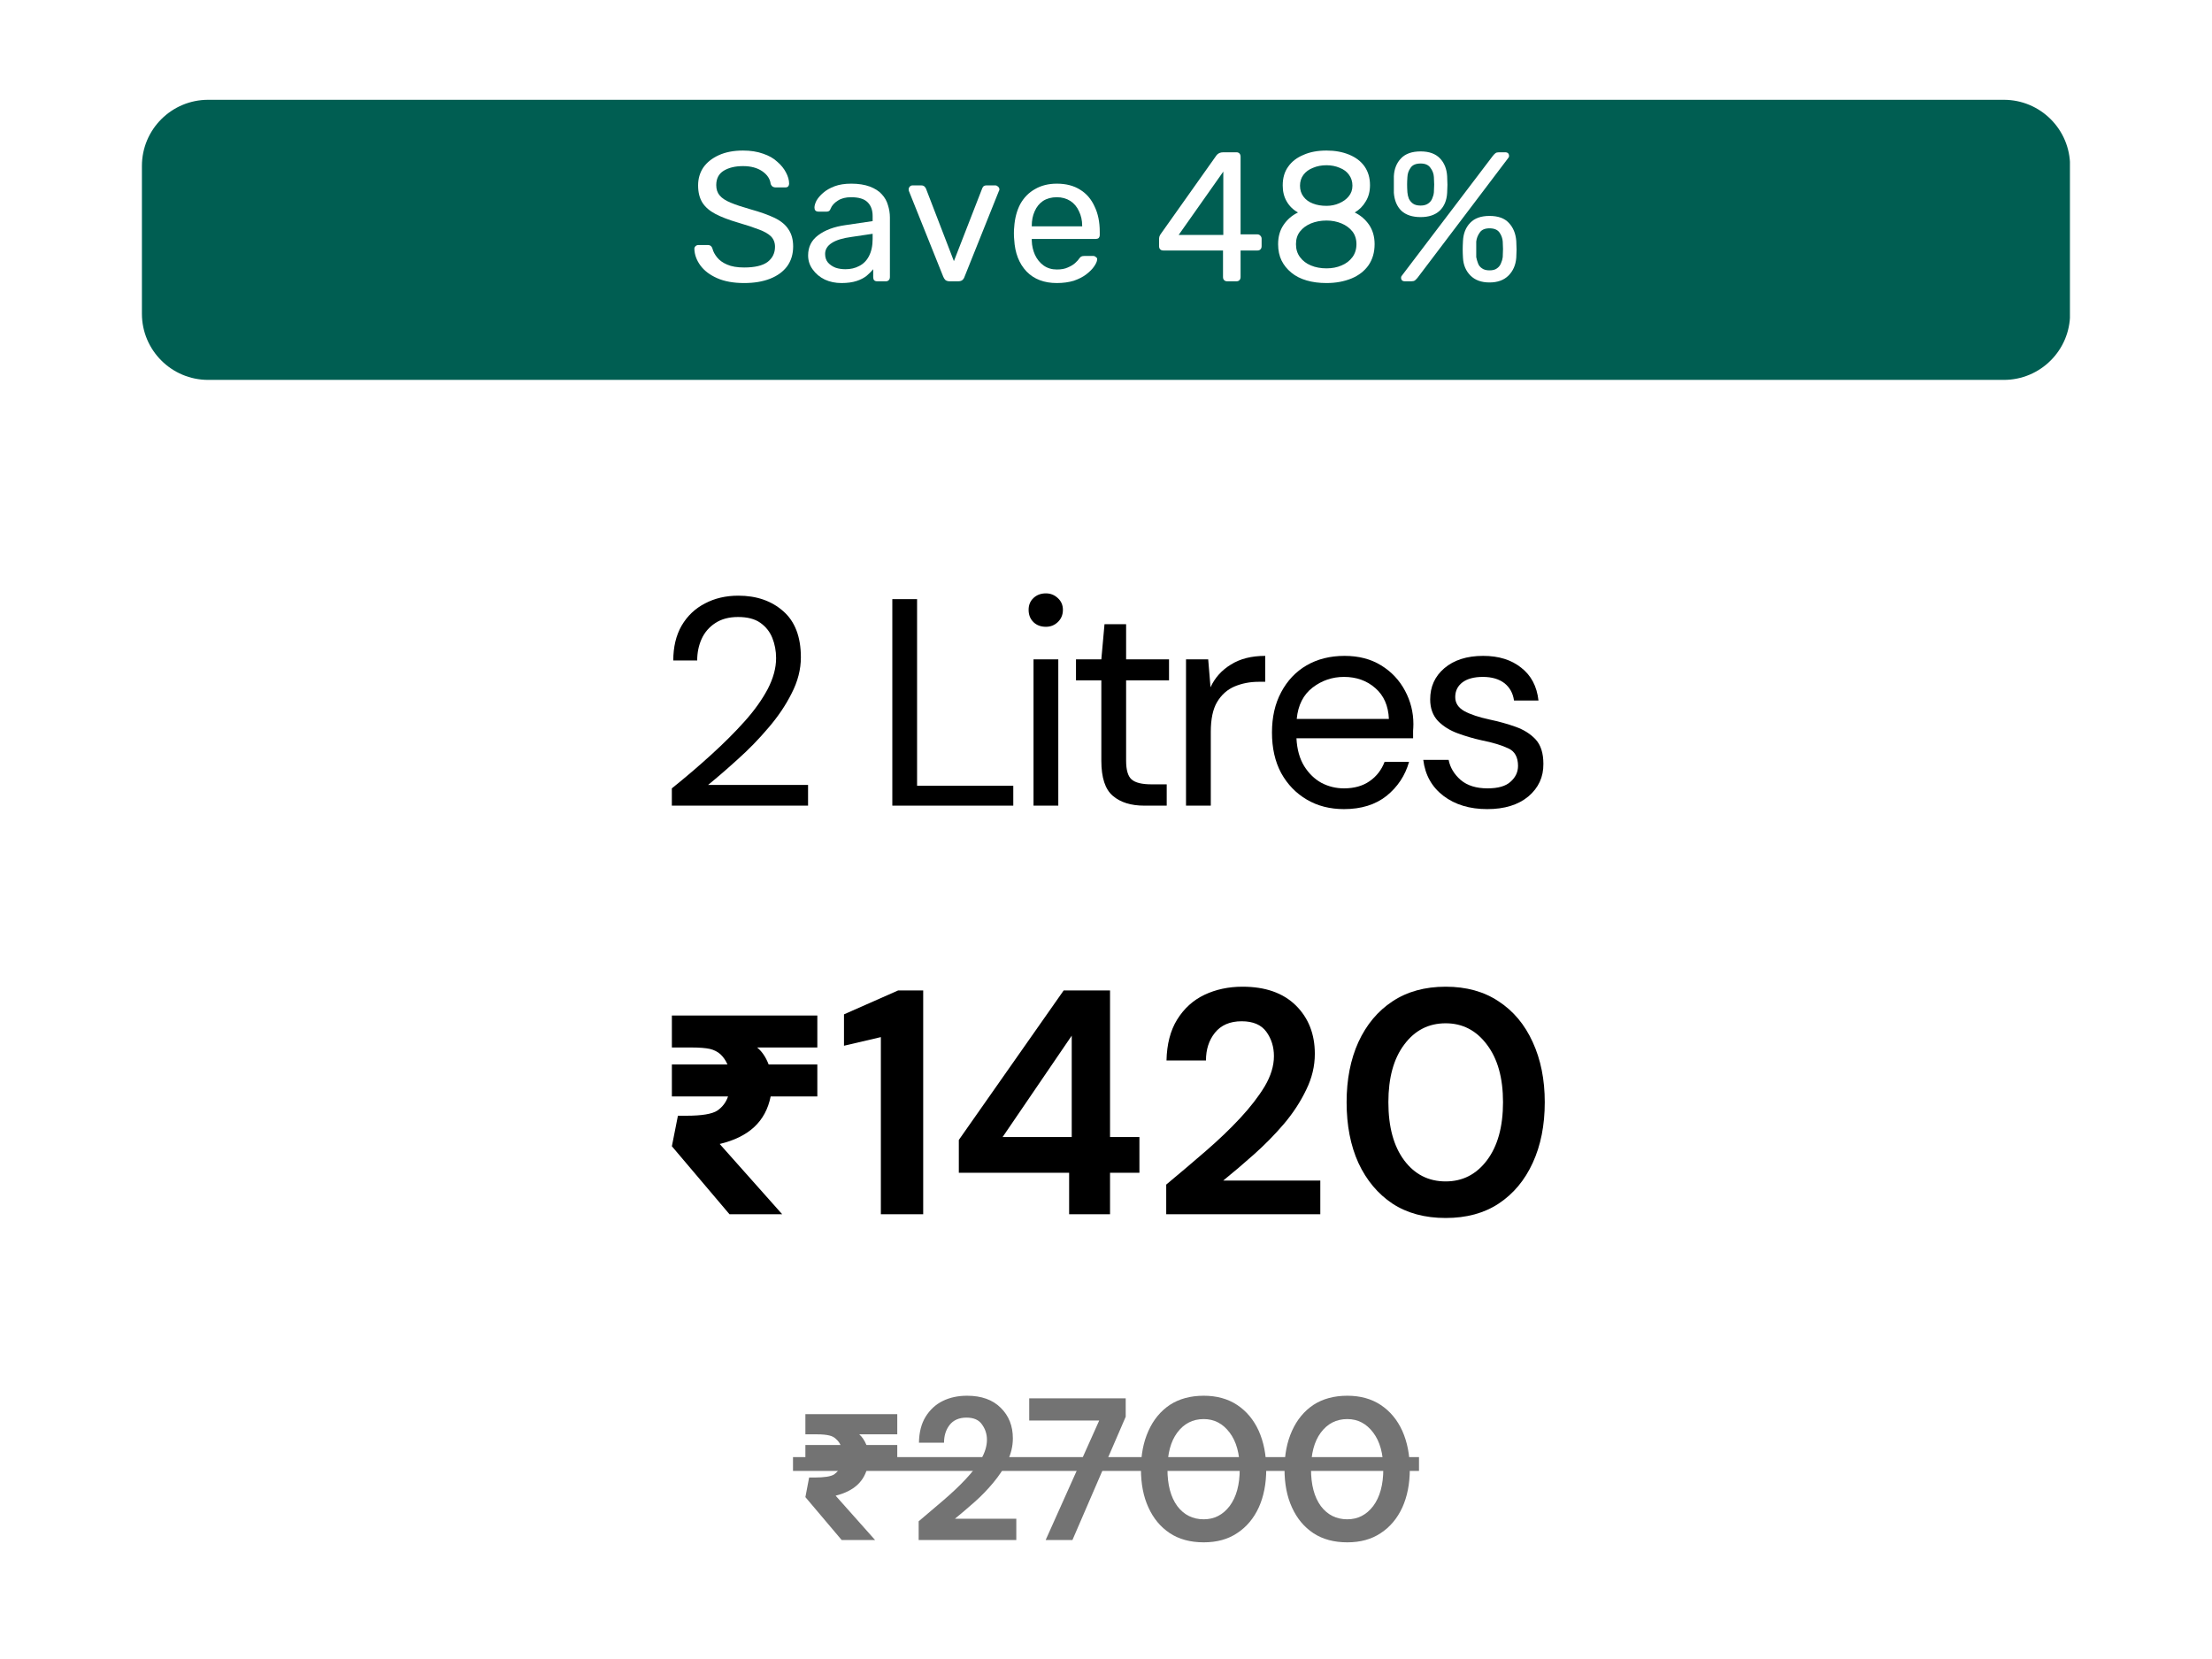 <svg xmlns="http://www.w3.org/2000/svg" xmlns:xlink="http://www.w3.org/1999/xlink" width="160" zoomAndPan="magnify" viewBox="0 0 120 90" height="120" preserveAspectRatio="xMidYMid meet" version="1.0"><defs><g/><clipPath id="4432db9b1a"><path d="M 7.699 5.414 L 112.352 5.414 L 112.352 20.609 L 7.699 20.609 Z M 7.699 5.414 " clip-rule="nonzero"/></clipPath><clipPath id="a752e5f940"><path d="M 11.293 5.414 L 108.707 5.414 C 110.691 5.414 112.301 7.02 112.301 9.004 L 112.301 17.02 C 112.301 19 110.691 20.609 108.707 20.609 L 11.293 20.609 C 9.309 20.609 7.699 19 7.699 17.02 L 7.699 9.004 C 7.699 7.02 9.309 5.414 11.293 5.414 Z M 11.293 5.414 " clip-rule="nonzero"/></clipPath></defs><rect x="-12" width="144" fill="#ffffff" y="-9" height="108" fill-opacity="1"/><rect x="-12" width="144" fill="#ffffff" y="-9" height="108" fill-opacity="1"/><g clip-path="url(#4432db9b1a)"><g clip-path="url(#a752e5f940)"><path fill="#005e52" d="M 7.699 5.414 L 112.293 5.414 L 112.293 20.609 L 7.699 20.609 Z M 7.699 5.414 " fill-opacity="1" fill-rule="nonzero"/></g></g><g fill="#000000" fill-opacity="1"><g transform="translate(35.431, 43.706)"><g><path d="M 1.016 0 L 1.016 -0.938 C 1.766 -1.539 2.477 -2.148 3.156 -2.766 C 3.832 -3.379 4.438 -3.984 4.969 -4.578 C 5.5 -5.172 5.914 -5.754 6.219 -6.328 C 6.52 -6.91 6.672 -7.469 6.672 -8 C 6.672 -8.395 6.602 -8.758 6.469 -9.094 C 6.332 -9.438 6.113 -9.711 5.812 -9.922 C 5.52 -10.129 5.117 -10.234 4.609 -10.234 C 4.117 -10.234 3.707 -10.125 3.375 -9.906 C 3.039 -9.688 2.789 -9.395 2.625 -9.031 C 2.469 -8.676 2.391 -8.289 2.391 -7.875 L 1.094 -7.875 C 1.094 -8.602 1.242 -9.234 1.547 -9.766 C 1.859 -10.297 2.281 -10.695 2.812 -10.969 C 3.344 -11.25 3.945 -11.391 4.625 -11.391 C 5.613 -11.391 6.426 -11.109 7.062 -10.547 C 7.695 -9.992 8.016 -9.16 8.016 -8.047 C 8.016 -7.391 7.848 -6.738 7.516 -6.094 C 7.191 -5.445 6.77 -4.82 6.25 -4.219 C 5.738 -3.613 5.191 -3.051 4.609 -2.531 C 4.035 -2.008 3.492 -1.539 2.984 -1.125 L 8.406 -1.125 L 8.406 0 Z M 1.016 0 "/></g></g></g><g fill="#000000" fill-opacity="1"><g transform="translate(43.781, 43.706)"><g/></g></g><g fill="#000000" fill-opacity="1"><g transform="translate(47.22, 43.706)"><g><path d="M 1.188 0 L 1.188 -11.203 L 2.531 -11.203 L 2.531 -1.078 L 7.75 -1.078 L 7.75 0 Z M 1.188 0 "/></g></g></g><g fill="#000000" fill-opacity="1"><g transform="translate(54.818, 43.706)"><g><path d="M 1.922 -9.703 C 1.648 -9.703 1.426 -9.785 1.25 -9.953 C 1.07 -10.129 0.984 -10.352 0.984 -10.625 C 0.984 -10.883 1.07 -11.098 1.25 -11.266 C 1.426 -11.43 1.648 -11.516 1.922 -11.516 C 2.172 -11.516 2.383 -11.43 2.562 -11.266 C 2.75 -11.098 2.844 -10.883 2.844 -10.625 C 2.844 -10.352 2.75 -10.129 2.562 -9.953 C 2.383 -9.785 2.172 -9.703 1.922 -9.703 Z M 1.25 0 L 1.25 -7.938 L 2.594 -7.938 L 2.594 0 Z M 1.25 0 "/></g></g></g><g fill="#000000" fill-opacity="1"><g transform="translate(57.841, 43.706)"><g><path d="M 4.234 0 C 3.516 0 2.945 -0.176 2.531 -0.531 C 2.113 -0.883 1.906 -1.52 1.906 -2.438 L 1.906 -6.797 L 0.531 -6.797 L 0.531 -7.938 L 1.906 -7.938 L 2.078 -9.844 L 3.25 -9.844 L 3.25 -7.938 L 5.578 -7.938 L 5.578 -6.797 L 3.25 -6.797 L 3.25 -2.438 C 3.25 -1.938 3.348 -1.598 3.547 -1.422 C 3.754 -1.242 4.113 -1.156 4.625 -1.156 L 5.453 -1.156 L 5.453 0 Z M 4.234 0 "/></g></g></g><g fill="#000000" fill-opacity="1"><g transform="translate(63.232, 43.706)"><g><path d="M 1.109 0 L 1.109 -7.938 L 2.312 -7.938 L 2.438 -6.422 C 2.676 -6.941 3.047 -7.352 3.547 -7.656 C 4.047 -7.969 4.664 -8.125 5.406 -8.125 L 5.406 -6.719 L 5.047 -6.719 C 4.578 -6.719 4.145 -6.633 3.75 -6.469 C 3.352 -6.301 3.035 -6.02 2.797 -5.625 C 2.566 -5.238 2.453 -4.695 2.453 -4 L 2.453 0 Z M 1.109 0 "/></g></g></g><g fill="#000000" fill-opacity="1"><g transform="translate(68.238, 43.706)"><g><path d="M 4.672 0.188 C 3.91 0.188 3.238 0.016 2.656 -0.328 C 2.07 -0.672 1.609 -1.148 1.266 -1.766 C 0.93 -2.391 0.766 -3.125 0.766 -3.969 C 0.766 -4.801 0.93 -5.531 1.266 -6.156 C 1.598 -6.781 2.055 -7.266 2.641 -7.609 C 3.234 -7.953 3.922 -8.125 4.703 -8.125 C 5.473 -8.125 6.133 -7.953 6.688 -7.609 C 7.25 -7.266 7.68 -6.805 7.984 -6.234 C 8.285 -5.672 8.438 -5.066 8.438 -4.422 C 8.438 -4.297 8.43 -4.176 8.422 -4.062 C 8.422 -3.945 8.422 -3.812 8.422 -3.656 L 2.094 -3.656 C 2.125 -3.051 2.266 -2.547 2.516 -2.141 C 2.766 -1.742 3.078 -1.441 3.453 -1.234 C 3.836 -1.035 4.242 -0.938 4.672 -0.938 C 5.223 -0.938 5.688 -1.066 6.062 -1.328 C 6.438 -1.586 6.707 -1.938 6.875 -2.375 L 8.203 -2.375 C 7.992 -1.633 7.586 -1.02 6.984 -0.531 C 6.379 -0.051 5.609 0.188 4.672 0.188 Z M 4.672 -6.984 C 4.035 -6.984 3.469 -6.789 2.969 -6.406 C 2.469 -6.02 2.18 -5.453 2.109 -4.703 L 7.109 -4.703 C 7.078 -5.422 6.832 -5.977 6.375 -6.375 C 5.914 -6.781 5.348 -6.984 4.672 -6.984 Z M 4.672 -6.984 "/></g></g></g><g fill="#000000" fill-opacity="1"><g transform="translate(76.54, 43.706)"><g><path d="M 4.141 0.188 C 3.191 0.188 2.398 -0.051 1.766 -0.531 C 1.141 -1.008 0.773 -1.66 0.672 -2.484 L 2.047 -2.484 C 2.129 -2.066 2.348 -1.703 2.703 -1.391 C 3.066 -1.086 3.551 -0.938 4.156 -0.938 C 4.727 -0.938 5.145 -1.055 5.406 -1.297 C 5.676 -1.535 5.812 -1.82 5.812 -2.156 C 5.812 -2.633 5.633 -2.953 5.281 -3.109 C 4.938 -3.273 4.453 -3.422 3.828 -3.547 C 3.398 -3.641 2.973 -3.766 2.547 -3.922 C 2.117 -4.078 1.758 -4.301 1.469 -4.594 C 1.188 -4.895 1.047 -5.285 1.047 -5.766 C 1.047 -6.453 1.301 -7.016 1.812 -7.453 C 2.332 -7.898 3.035 -8.125 3.922 -8.125 C 4.766 -8.125 5.453 -7.91 5.984 -7.484 C 6.523 -7.066 6.836 -6.473 6.922 -5.703 L 5.594 -5.703 C 5.539 -6.098 5.367 -6.41 5.078 -6.641 C 4.785 -6.867 4.395 -6.984 3.906 -6.984 C 3.426 -6.984 3.055 -6.883 2.797 -6.688 C 2.535 -6.488 2.406 -6.223 2.406 -5.891 C 2.406 -5.566 2.57 -5.312 2.906 -5.125 C 3.238 -4.945 3.691 -4.797 4.266 -4.672 C 4.766 -4.566 5.234 -4.438 5.672 -4.281 C 6.117 -4.125 6.484 -3.895 6.766 -3.594 C 7.047 -3.289 7.188 -2.848 7.188 -2.266 C 7.195 -1.555 6.926 -0.969 6.375 -0.5 C 5.82 -0.039 5.078 0.188 4.141 0.188 Z M 4.141 0.188 "/></g></g></g><g fill="#000000" fill-opacity="1"><g transform="translate(35.402, 65.872)"><g><path d="M 6.406 -6.391 C 6.27 -5.711 5.973 -5.16 5.516 -4.734 C 5.055 -4.305 4.43 -4 3.641 -3.812 L 7.031 0 L 4.172 0 L 1.047 -3.688 L 1.375 -5.344 L 1.828 -5.344 C 2.672 -5.344 3.234 -5.438 3.516 -5.625 C 3.797 -5.82 3.988 -6.078 4.094 -6.391 L 1.047 -6.391 L 1.047 -8.125 L 4.062 -8.125 C 3.969 -8.344 3.844 -8.523 3.688 -8.672 C 3.531 -8.816 3.336 -8.914 3.109 -8.969 C 2.879 -9.02 2.531 -9.047 2.062 -9.047 L 1.047 -9.047 L 1.047 -10.781 L 8.938 -10.781 L 8.938 -9.047 L 5.672 -9.047 C 5.93 -8.836 6.141 -8.531 6.297 -8.125 L 8.938 -8.125 L 8.938 -6.391 Z M 6.406 -6.391 "/></g></g></g><g fill="#000000" fill-opacity="1"><g transform="translate(45.286, 65.872)"><g><path d="M 2.5 0 L 2.5 -9.609 L 0.5 -9.141 L 0.5 -10.844 L 3.438 -12.141 L 4.797 -12.141 L 4.797 0 Z M 2.5 0 "/></g></g></g><g fill="#000000" fill-opacity="1"><g transform="translate(51.266, 65.872)"><g><path d="M 6.734 0 L 6.734 -2.25 L 0.75 -2.25 L 0.75 -4.031 L 6.438 -12.141 L 8.953 -12.141 L 8.953 -4.188 L 10.547 -4.188 L 10.547 -2.25 L 8.953 -2.25 L 8.953 0 Z M 3.125 -4.188 L 6.875 -4.188 L 6.875 -9.688 Z M 3.125 -4.188 "/></g></g></g><g fill="#000000" fill-opacity="1"><g transform="translate(62.376, 65.872)"><g><path d="M 0.891 0 L 0.891 -1.609 C 1.629 -2.223 2.348 -2.832 3.047 -3.438 C 3.742 -4.039 4.363 -4.633 4.906 -5.219 C 5.457 -5.812 5.898 -6.383 6.234 -6.938 C 6.566 -7.5 6.734 -8.047 6.734 -8.578 C 6.734 -9.078 6.598 -9.516 6.328 -9.891 C 6.055 -10.273 5.609 -10.469 4.984 -10.469 C 4.348 -10.469 3.863 -10.258 3.531 -9.844 C 3.207 -9.438 3.047 -8.938 3.047 -8.344 L 0.906 -8.344 C 0.926 -9.227 1.117 -9.969 1.484 -10.562 C 1.859 -11.164 2.352 -11.613 2.969 -11.906 C 3.582 -12.195 4.27 -12.344 5.031 -12.344 C 6.27 -12.344 7.234 -12.004 7.922 -11.328 C 8.609 -10.648 8.953 -9.773 8.953 -8.703 C 8.953 -8.035 8.797 -7.383 8.484 -6.75 C 8.18 -6.113 7.781 -5.5 7.281 -4.906 C 6.781 -4.32 6.238 -3.77 5.656 -3.25 C 5.082 -2.738 4.523 -2.266 3.984 -1.828 L 9.25 -1.828 L 9.25 0 Z M 0.891 0 "/></g></g></g><g fill="#000000" fill-opacity="1"><g transform="translate(72.272, 65.872)"><g><path d="M 6.156 0.203 C 5.031 0.203 4.066 -0.055 3.266 -0.578 C 2.473 -1.109 1.859 -1.844 1.422 -2.781 C 0.992 -3.727 0.781 -4.828 0.781 -6.078 C 0.781 -7.305 0.992 -8.395 1.422 -9.344 C 1.859 -10.289 2.473 -11.023 3.266 -11.547 C 4.066 -12.078 5.031 -12.344 6.156 -12.344 C 7.281 -12.344 8.238 -12.078 9.031 -11.547 C 9.832 -11.023 10.445 -10.289 10.875 -9.344 C 11.312 -8.395 11.531 -7.305 11.531 -6.078 C 11.531 -4.828 11.312 -3.727 10.875 -2.781 C 10.445 -1.844 9.832 -1.109 9.031 -0.578 C 8.238 -0.055 7.281 0.203 6.156 0.203 Z M 6.156 -1.781 C 7.07 -1.781 7.816 -2.16 8.391 -2.922 C 8.973 -3.691 9.266 -4.742 9.266 -6.078 C 9.266 -7.398 8.973 -8.441 8.391 -9.203 C 7.816 -9.973 7.07 -10.359 6.156 -10.359 C 5.227 -10.359 4.477 -9.973 3.906 -9.203 C 3.332 -8.441 3.047 -7.398 3.047 -6.078 C 3.047 -4.742 3.332 -3.691 3.906 -2.922 C 4.477 -2.16 5.227 -1.781 6.156 -1.781 Z M 6.156 -1.781 "/></g></g></g><g fill="#737373" fill-opacity="1"><g transform="translate(43.02, 83.546)"><g><path d="M 4.062 -4.047 C 3.977 -3.617 3.789 -3.27 3.5 -3 C 3.207 -2.727 2.812 -2.531 2.312 -2.406 L 4.453 0 L 2.641 0 L 0.672 -2.328 L 0.875 -3.391 L 1.156 -3.391 C 1.695 -3.391 2.055 -3.445 2.234 -3.562 C 2.41 -3.688 2.531 -3.848 2.594 -4.047 L 0.672 -4.047 L 0.672 -5.156 L 2.578 -5.156 C 2.516 -5.289 2.43 -5.398 2.328 -5.484 C 2.234 -5.578 2.113 -5.641 1.969 -5.672 C 1.82 -5.711 1.598 -5.734 1.297 -5.734 L 0.672 -5.734 L 0.672 -6.828 L 5.656 -6.828 L 5.656 -5.734 L 3.594 -5.734 C 3.75 -5.598 3.879 -5.406 3.984 -5.156 L 5.656 -5.156 L 5.656 -4.047 Z M 4.062 -4.047 "/></g></g></g><g fill="#737373" fill-opacity="1"><g transform="translate(49.275, 83.546)"><g><path d="M 0.562 0 L 0.562 -1.016 C 1.031 -1.41 1.484 -1.797 1.922 -2.172 C 2.367 -2.555 2.766 -2.93 3.109 -3.297 C 3.461 -3.672 3.742 -4.035 3.953 -4.391 C 4.16 -4.754 4.266 -5.102 4.266 -5.438 C 4.266 -5.75 4.176 -6.023 4 -6.266 C 3.832 -6.516 3.551 -6.641 3.156 -6.641 C 2.75 -6.641 2.441 -6.504 2.234 -6.234 C 2.035 -5.973 1.938 -5.656 1.938 -5.281 L 0.578 -5.281 C 0.586 -5.844 0.707 -6.312 0.938 -6.688 C 1.176 -7.07 1.488 -7.359 1.875 -7.547 C 2.258 -7.734 2.695 -7.828 3.188 -7.828 C 3.969 -7.828 4.578 -7.609 5.016 -7.172 C 5.453 -6.742 5.672 -6.191 5.672 -5.516 C 5.672 -5.086 5.57 -4.672 5.375 -4.266 C 5.176 -3.867 4.922 -3.484 4.609 -3.109 C 4.297 -2.734 3.957 -2.383 3.594 -2.062 C 3.227 -1.738 2.875 -1.438 2.531 -1.156 L 5.859 -1.156 L 5.859 0 Z M 0.562 0 "/></g></g></g><g fill="#737373" fill-opacity="1"><g transform="translate(55.538, 83.546)"><g><path d="M 1.188 0 L 4.094 -6.484 L 0.297 -6.484 L 0.297 -7.688 L 5.531 -7.688 L 5.531 -6.688 L 2.641 0 Z M 1.188 0 "/></g></g></g><g fill="#737373" fill-opacity="1"><g transform="translate(61.396, 83.546)"><g><path d="M 3.906 0.125 C 3.188 0.125 2.57 -0.039 2.062 -0.375 C 1.562 -0.707 1.176 -1.172 0.906 -1.766 C 0.633 -2.359 0.5 -3.051 0.5 -3.844 C 0.5 -4.625 0.633 -5.316 0.906 -5.922 C 1.176 -6.523 1.562 -6.992 2.062 -7.328 C 2.57 -7.66 3.188 -7.828 3.906 -7.828 C 4.613 -7.828 5.219 -7.66 5.719 -7.328 C 6.227 -6.992 6.617 -6.523 6.891 -5.922 C 7.16 -5.316 7.297 -4.625 7.297 -3.844 C 7.297 -3.051 7.16 -2.359 6.891 -1.766 C 6.617 -1.172 6.227 -0.707 5.719 -0.375 C 5.219 -0.039 4.613 0.125 3.906 0.125 Z M 3.906 -1.125 C 4.477 -1.125 4.945 -1.363 5.312 -1.844 C 5.676 -2.332 5.859 -3 5.859 -3.844 C 5.859 -4.688 5.676 -5.348 5.312 -5.828 C 4.945 -6.316 4.477 -6.562 3.906 -6.562 C 3.312 -6.562 2.832 -6.316 2.469 -5.828 C 2.113 -5.348 1.938 -4.688 1.938 -3.844 C 1.938 -3 2.113 -2.332 2.469 -1.844 C 2.832 -1.363 3.312 -1.125 3.906 -1.125 Z M 3.906 -1.125 "/></g></g></g><g fill="#737373" fill-opacity="1"><g transform="translate(69.184, 83.546)"><g><path d="M 3.906 0.125 C 3.188 0.125 2.57 -0.039 2.062 -0.375 C 1.562 -0.707 1.176 -1.172 0.906 -1.766 C 0.633 -2.359 0.5 -3.051 0.5 -3.844 C 0.5 -4.625 0.633 -5.316 0.906 -5.922 C 1.176 -6.523 1.562 -6.992 2.062 -7.328 C 2.57 -7.66 3.188 -7.828 3.906 -7.828 C 4.613 -7.828 5.219 -7.66 5.719 -7.328 C 6.227 -6.992 6.617 -6.523 6.891 -5.922 C 7.16 -5.316 7.297 -4.625 7.297 -3.844 C 7.297 -3.051 7.16 -2.359 6.891 -1.766 C 6.617 -1.172 6.227 -0.707 5.719 -0.375 C 5.219 -0.039 4.613 0.125 3.906 0.125 Z M 3.906 -1.125 C 4.477 -1.125 4.945 -1.363 5.312 -1.844 C 5.676 -2.332 5.859 -3 5.859 -3.844 C 5.859 -4.688 5.676 -5.348 5.312 -5.828 C 4.945 -6.316 4.477 -6.562 3.906 -6.562 C 3.312 -6.562 2.832 -6.316 2.469 -5.828 C 2.113 -5.348 1.938 -4.688 1.938 -3.844 C 1.938 -3 2.113 -2.332 2.469 -1.844 C 2.832 -1.363 3.312 -1.125 3.906 -1.125 Z M 3.906 -1.125 "/></g></g></g><path fill="#737373" d="M 43.02 79.047 L 76.98 79.047 L 76.98 79.797 L 43.02 79.797 Z M 43.02 79.047 " fill-opacity="1" fill-rule="nonzero"/><g fill="#ffffff" fill-opacity="1"><g transform="translate(37.247, 15.261)"><g><path d="M 3.125 0.094 C 2.539 0.094 2.051 0.004 1.656 -0.172 C 1.258 -0.348 0.957 -0.578 0.75 -0.859 C 0.539 -1.148 0.43 -1.453 0.422 -1.766 C 0.422 -1.816 0.441 -1.863 0.484 -1.906 C 0.523 -1.945 0.578 -1.969 0.641 -1.969 L 1.156 -1.969 C 1.227 -1.969 1.285 -1.945 1.328 -1.906 C 1.367 -1.863 1.395 -1.816 1.406 -1.766 C 1.445 -1.609 1.531 -1.453 1.656 -1.297 C 1.781 -1.141 1.961 -1.008 2.203 -0.906 C 2.441 -0.801 2.75 -0.75 3.125 -0.75 C 3.695 -0.75 4.117 -0.848 4.391 -1.047 C 4.66 -1.254 4.797 -1.531 4.797 -1.875 C 4.797 -2.102 4.723 -2.289 4.578 -2.438 C 4.43 -2.582 4.211 -2.707 3.922 -2.812 C 3.629 -2.926 3.25 -3.051 2.781 -3.188 C 2.289 -3.332 1.883 -3.488 1.562 -3.656 C 1.25 -3.82 1.016 -4.023 0.859 -4.266 C 0.703 -4.516 0.625 -4.828 0.625 -5.203 C 0.625 -5.566 0.719 -5.891 0.906 -6.172 C 1.102 -6.453 1.383 -6.676 1.75 -6.844 C 2.113 -7.008 2.551 -7.094 3.062 -7.094 C 3.477 -7.094 3.844 -7.035 4.156 -6.922 C 4.469 -6.816 4.723 -6.672 4.922 -6.484 C 5.129 -6.305 5.285 -6.113 5.391 -5.906 C 5.504 -5.695 5.562 -5.492 5.562 -5.297 C 5.562 -5.242 5.547 -5.195 5.516 -5.156 C 5.484 -5.113 5.43 -5.094 5.359 -5.094 L 4.828 -5.094 C 4.785 -5.094 4.738 -5.102 4.688 -5.125 C 4.633 -5.156 4.594 -5.207 4.562 -5.281 C 4.531 -5.551 4.379 -5.781 4.109 -5.969 C 3.836 -6.156 3.488 -6.25 3.062 -6.25 C 2.633 -6.25 2.285 -6.164 2.016 -6 C 1.742 -5.832 1.609 -5.57 1.609 -5.219 C 1.609 -4.988 1.672 -4.801 1.797 -4.656 C 1.922 -4.508 2.117 -4.379 2.391 -4.266 C 2.672 -4.148 3.031 -4.031 3.469 -3.906 C 4 -3.758 4.438 -3.602 4.781 -3.438 C 5.125 -3.27 5.375 -3.062 5.531 -2.812 C 5.695 -2.57 5.781 -2.266 5.781 -1.891 C 5.781 -1.473 5.672 -1.113 5.453 -0.812 C 5.234 -0.52 4.926 -0.297 4.531 -0.141 C 4.133 0.016 3.664 0.094 3.125 0.094 Z M 3.125 0.094 "/></g></g></g><g fill="#ffffff" fill-opacity="1"><g transform="translate(43.465, 15.261)"><g><path d="M 2.188 0.094 C 1.852 0.094 1.551 0.031 1.281 -0.094 C 1.008 -0.227 0.789 -0.41 0.625 -0.641 C 0.457 -0.867 0.375 -1.125 0.375 -1.406 C 0.375 -1.863 0.555 -2.227 0.922 -2.5 C 1.297 -2.781 1.785 -2.961 2.391 -3.047 L 3.875 -3.266 L 3.875 -3.547 C 3.875 -3.867 3.781 -4.117 3.594 -4.297 C 3.414 -4.473 3.117 -4.562 2.703 -4.562 C 2.41 -4.562 2.172 -4.5 1.984 -4.375 C 1.797 -4.258 1.664 -4.113 1.594 -3.938 C 1.562 -3.832 1.492 -3.781 1.391 -3.781 L 0.938 -3.781 C 0.863 -3.781 0.805 -3.801 0.766 -3.844 C 0.734 -3.883 0.719 -3.938 0.719 -4 C 0.719 -4.102 0.754 -4.227 0.828 -4.375 C 0.91 -4.52 1.031 -4.66 1.188 -4.797 C 1.352 -4.941 1.562 -5.062 1.812 -5.156 C 2.062 -5.25 2.363 -5.297 2.719 -5.297 C 3.113 -5.297 3.445 -5.242 3.719 -5.141 C 4 -5.035 4.219 -4.895 4.375 -4.719 C 4.531 -4.551 4.641 -4.359 4.703 -4.141 C 4.773 -3.922 4.812 -3.695 4.812 -3.469 L 4.812 -0.234 C 4.812 -0.16 4.789 -0.102 4.75 -0.062 C 4.707 -0.02 4.656 0 4.594 0 L 4.125 0 C 4.051 0 3.992 -0.02 3.953 -0.062 C 3.922 -0.102 3.906 -0.16 3.906 -0.234 L 3.906 -0.656 C 3.812 -0.539 3.691 -0.422 3.547 -0.297 C 3.398 -0.18 3.219 -0.086 3 -0.016 C 2.781 0.055 2.508 0.094 2.188 0.094 Z M 2.406 -0.656 C 2.676 -0.656 2.922 -0.711 3.141 -0.828 C 3.367 -0.941 3.547 -1.117 3.672 -1.359 C 3.805 -1.609 3.875 -1.922 3.875 -2.297 L 3.875 -2.578 L 2.719 -2.406 C 2.25 -2.344 1.895 -2.234 1.656 -2.078 C 1.414 -1.922 1.297 -1.723 1.297 -1.484 C 1.297 -1.297 1.348 -1.141 1.453 -1.016 C 1.566 -0.891 1.707 -0.797 1.875 -0.734 C 2.039 -0.68 2.219 -0.656 2.406 -0.656 Z M 2.406 -0.656 "/></g></g></g><g fill="#ffffff" fill-opacity="1"><g transform="translate(48.983, 15.261)"><g><path d="M 2.547 0 C 2.453 0 2.375 -0.02 2.312 -0.062 C 2.258 -0.113 2.219 -0.176 2.188 -0.25 L 0.328 -4.891 C 0.316 -4.922 0.312 -4.953 0.312 -4.984 C 0.312 -5.047 0.332 -5.098 0.375 -5.141 C 0.414 -5.18 0.461 -5.203 0.516 -5.203 L 1 -5.203 C 1.07 -5.203 1.129 -5.18 1.172 -5.141 C 1.211 -5.098 1.238 -5.062 1.25 -5.031 L 2.766 -1.094 L 4.297 -5.031 C 4.305 -5.062 4.328 -5.098 4.359 -5.141 C 4.398 -5.18 4.457 -5.203 4.531 -5.203 L 5.016 -5.203 C 5.066 -5.203 5.113 -5.18 5.156 -5.141 C 5.207 -5.098 5.234 -5.047 5.234 -4.984 C 5.234 -4.953 5.223 -4.922 5.203 -4.891 L 3.344 -0.25 C 3.32 -0.176 3.281 -0.113 3.219 -0.062 C 3.164 -0.02 3.086 0 2.984 0 Z M 2.547 0 "/></g></g></g><g fill="#ffffff" fill-opacity="1"><g transform="translate(54.52, 15.261)"><g><path d="M 2.812 0.094 C 2.125 0.094 1.578 -0.113 1.172 -0.531 C 0.766 -0.957 0.539 -1.535 0.5 -2.266 C 0.488 -2.359 0.484 -2.473 0.484 -2.609 C 0.484 -2.742 0.488 -2.852 0.5 -2.938 C 0.531 -3.414 0.641 -3.832 0.828 -4.188 C 1.023 -4.539 1.289 -4.812 1.625 -5 C 1.957 -5.195 2.352 -5.297 2.812 -5.297 C 3.312 -5.297 3.734 -5.188 4.078 -4.969 C 4.422 -4.758 4.68 -4.457 4.859 -4.062 C 5.047 -3.676 5.141 -3.219 5.141 -2.688 L 5.141 -2.516 C 5.141 -2.441 5.117 -2.383 5.078 -2.344 C 5.035 -2.312 4.977 -2.297 4.906 -2.297 L 1.453 -2.297 C 1.453 -2.285 1.453 -2.27 1.453 -2.25 C 1.453 -2.227 1.453 -2.211 1.453 -2.203 C 1.461 -1.93 1.52 -1.676 1.625 -1.438 C 1.738 -1.195 1.895 -1.004 2.094 -0.859 C 2.301 -0.711 2.539 -0.641 2.812 -0.641 C 3.051 -0.641 3.25 -0.676 3.406 -0.75 C 3.57 -0.82 3.703 -0.898 3.797 -0.984 C 3.898 -1.078 3.969 -1.148 4 -1.203 C 4.062 -1.285 4.109 -1.332 4.141 -1.344 C 4.172 -1.363 4.223 -1.375 4.297 -1.375 L 4.797 -1.375 C 4.848 -1.375 4.895 -1.352 4.938 -1.312 C 4.988 -1.281 5.008 -1.234 5 -1.172 C 4.988 -1.066 4.93 -0.941 4.828 -0.797 C 4.734 -0.66 4.594 -0.52 4.406 -0.375 C 4.227 -0.238 4.004 -0.125 3.734 -0.031 C 3.461 0.051 3.156 0.094 2.812 0.094 Z M 1.453 -2.984 L 4.188 -2.984 L 4.188 -3.016 C 4.188 -3.305 4.129 -3.566 4.016 -3.797 C 3.91 -4.035 3.754 -4.223 3.547 -4.359 C 3.336 -4.492 3.094 -4.562 2.812 -4.562 C 2.52 -4.562 2.27 -4.492 2.062 -4.359 C 1.863 -4.223 1.711 -4.035 1.609 -3.797 C 1.504 -3.566 1.453 -3.305 1.453 -3.016 Z M 1.453 -2.984 "/></g></g></g><g fill="#ffffff" fill-opacity="1"><g transform="translate(60.118, 15.261)"><g/></g></g><g fill="#ffffff" fill-opacity="1"><g transform="translate(62.567, 15.261)"><g><path d="M 4.016 0 C 3.941 0 3.883 -0.02 3.844 -0.062 C 3.801 -0.102 3.781 -0.16 3.781 -0.234 L 3.781 -1.672 L 0.547 -1.672 C 0.473 -1.672 0.414 -1.691 0.375 -1.734 C 0.332 -1.773 0.312 -1.832 0.312 -1.906 L 0.312 -2.297 C 0.312 -2.328 0.316 -2.367 0.328 -2.422 C 0.348 -2.484 0.379 -2.539 0.422 -2.594 L 3.422 -6.828 C 3.504 -6.941 3.629 -7 3.797 -7 L 4.516 -7 C 4.578 -7 4.629 -6.977 4.672 -6.938 C 4.711 -6.895 4.734 -6.836 4.734 -6.766 L 4.734 -2.547 L 5.641 -2.547 C 5.711 -2.547 5.77 -2.52 5.812 -2.469 C 5.852 -2.426 5.875 -2.375 5.875 -2.312 L 5.875 -1.906 C 5.875 -1.832 5.852 -1.773 5.812 -1.734 C 5.77 -1.691 5.719 -1.672 5.656 -1.672 L 4.734 -1.672 L 4.734 -0.234 C 4.734 -0.16 4.711 -0.102 4.672 -0.062 C 4.629 -0.02 4.578 0 4.516 0 Z M 1.375 -2.516 L 3.797 -2.516 L 3.797 -5.953 Z M 1.375 -2.516 "/></g></g></g><g fill="#ffffff" fill-opacity="1"><g transform="translate(68.775, 15.261)"><g><path d="M 3.188 0.094 C 2.789 0.094 2.43 0.047 2.109 -0.047 C 1.785 -0.141 1.508 -0.281 1.281 -0.469 C 1.051 -0.656 0.875 -0.875 0.75 -1.125 C 0.625 -1.383 0.562 -1.68 0.562 -2.016 C 0.562 -2.422 0.66 -2.77 0.859 -3.062 C 1.055 -3.352 1.316 -3.578 1.641 -3.734 C 1.379 -3.879 1.176 -4.078 1.031 -4.328 C 0.883 -4.578 0.812 -4.867 0.812 -5.203 C 0.812 -5.609 0.91 -5.945 1.109 -6.219 C 1.305 -6.5 1.582 -6.711 1.938 -6.859 C 2.289 -7.016 2.707 -7.094 3.188 -7.094 C 3.645 -7.094 4.051 -7.02 4.406 -6.875 C 4.77 -6.727 5.051 -6.516 5.25 -6.234 C 5.445 -5.953 5.547 -5.613 5.547 -5.219 C 5.547 -4.875 5.469 -4.578 5.312 -4.328 C 5.164 -4.078 4.969 -3.879 4.719 -3.734 C 5.039 -3.578 5.301 -3.352 5.5 -3.062 C 5.695 -2.77 5.797 -2.422 5.797 -2.016 C 5.797 -1.578 5.688 -1.195 5.469 -0.875 C 5.25 -0.562 4.941 -0.32 4.547 -0.156 C 4.148 0.008 3.695 0.094 3.188 0.094 Z M 3.188 -0.703 C 3.488 -0.703 3.758 -0.754 4 -0.859 C 4.25 -0.961 4.445 -1.113 4.594 -1.312 C 4.738 -1.508 4.812 -1.742 4.812 -2.016 C 4.812 -2.285 4.738 -2.516 4.594 -2.703 C 4.445 -2.891 4.25 -3.035 4 -3.141 C 3.758 -3.242 3.488 -3.297 3.188 -3.297 C 2.875 -3.297 2.594 -3.242 2.344 -3.141 C 2.094 -3.035 1.895 -2.891 1.75 -2.703 C 1.602 -2.516 1.531 -2.285 1.531 -2.016 C 1.531 -1.742 1.602 -1.508 1.75 -1.312 C 1.895 -1.113 2.094 -0.961 2.344 -0.859 C 2.594 -0.754 2.875 -0.703 3.188 -0.703 Z M 3.188 -4.094 C 3.438 -4.094 3.664 -4.141 3.875 -4.234 C 4.094 -4.328 4.266 -4.453 4.391 -4.609 C 4.523 -4.766 4.594 -4.957 4.594 -5.188 C 4.594 -5.414 4.531 -5.613 4.406 -5.781 C 4.289 -5.945 4.125 -6.07 3.906 -6.156 C 3.688 -6.25 3.445 -6.297 3.188 -6.297 C 2.914 -6.297 2.672 -6.25 2.453 -6.156 C 2.234 -6.07 2.062 -5.945 1.938 -5.781 C 1.812 -5.613 1.75 -5.414 1.75 -5.188 C 1.75 -4.957 1.812 -4.758 1.938 -4.594 C 2.062 -4.426 2.234 -4.301 2.453 -4.219 C 2.672 -4.133 2.914 -4.094 3.188 -4.094 Z M 3.188 -4.094 "/></g></g></g><g fill="#ffffff" fill-opacity="1"><g transform="translate(75.132, 15.261)"><g><path d="M 1.094 0 C 0.945 0 0.875 -0.066 0.875 -0.203 C 0.875 -0.242 0.891 -0.281 0.922 -0.312 L 5.859 -6.812 C 5.91 -6.875 5.957 -6.922 6 -6.953 C 6.039 -6.984 6.102 -7 6.188 -7 L 6.516 -7 C 6.66 -7 6.734 -6.93 6.734 -6.797 C 6.734 -6.754 6.719 -6.719 6.688 -6.688 L 1.766 -0.188 C 1.711 -0.125 1.664 -0.078 1.625 -0.047 C 1.582 -0.016 1.516 0 1.422 0 Z M 5.672 0.062 C 5.234 0.062 4.891 -0.062 4.641 -0.312 C 4.391 -0.562 4.254 -0.883 4.234 -1.281 C 4.223 -1.457 4.219 -1.602 4.219 -1.719 C 4.219 -1.844 4.223 -2 4.234 -2.188 C 4.254 -2.594 4.383 -2.922 4.625 -3.172 C 4.863 -3.422 5.211 -3.547 5.672 -3.547 C 6.141 -3.547 6.488 -3.422 6.719 -3.172 C 6.957 -2.922 7.094 -2.594 7.125 -2.188 C 7.133 -2 7.141 -1.844 7.141 -1.719 C 7.141 -1.602 7.133 -1.457 7.125 -1.281 C 7.094 -0.883 6.953 -0.562 6.703 -0.312 C 6.453 -0.062 6.109 0.062 5.672 0.062 Z M 5.672 -0.594 C 5.848 -0.594 5.984 -0.629 6.078 -0.703 C 6.18 -0.773 6.254 -0.867 6.297 -0.984 C 6.348 -1.098 6.379 -1.207 6.391 -1.312 C 6.398 -1.5 6.406 -1.645 6.406 -1.75 C 6.406 -1.852 6.398 -1.988 6.391 -2.156 C 6.379 -2.332 6.32 -2.492 6.219 -2.641 C 6.113 -2.797 5.93 -2.875 5.672 -2.875 C 5.422 -2.875 5.242 -2.797 5.141 -2.641 C 5.035 -2.492 4.973 -2.332 4.953 -2.156 C 4.953 -1.988 4.953 -1.852 4.953 -1.75 C 4.953 -1.645 4.953 -1.5 4.953 -1.312 C 4.973 -1.207 5.004 -1.098 5.047 -0.984 C 5.086 -0.867 5.16 -0.773 5.266 -0.703 C 5.367 -0.629 5.504 -0.594 5.672 -0.594 Z M 1.938 -3.484 C 1.488 -3.484 1.141 -3.598 0.891 -3.828 C 0.648 -4.066 0.516 -4.391 0.484 -4.797 C 0.484 -4.961 0.484 -5.109 0.484 -5.234 C 0.484 -5.359 0.484 -5.516 0.484 -5.703 C 0.504 -6.098 0.633 -6.422 0.875 -6.672 C 1.113 -6.922 1.469 -7.047 1.938 -7.047 C 2.395 -7.047 2.742 -6.922 2.984 -6.672 C 3.223 -6.422 3.352 -6.098 3.375 -5.703 C 3.383 -5.516 3.391 -5.359 3.391 -5.234 C 3.391 -5.109 3.383 -4.961 3.375 -4.797 C 3.352 -4.391 3.219 -4.066 2.969 -3.828 C 2.719 -3.598 2.375 -3.484 1.938 -3.484 Z M 1.938 -4.109 C 2.102 -4.109 2.238 -4.145 2.344 -4.219 C 2.445 -4.289 2.52 -4.379 2.562 -4.484 C 2.613 -4.598 2.645 -4.711 2.656 -4.828 C 2.664 -5.004 2.672 -5.145 2.672 -5.25 C 2.672 -5.352 2.664 -5.488 2.656 -5.656 C 2.645 -5.844 2.582 -6.008 2.469 -6.156 C 2.363 -6.312 2.188 -6.391 1.938 -6.391 C 1.676 -6.391 1.492 -6.312 1.391 -6.156 C 1.285 -6.008 1.227 -5.844 1.219 -5.656 C 1.207 -5.488 1.203 -5.352 1.203 -5.25 C 1.203 -5.145 1.207 -5.004 1.219 -4.828 C 1.227 -4.711 1.254 -4.598 1.297 -4.484 C 1.348 -4.379 1.422 -4.289 1.516 -4.219 C 1.617 -4.145 1.758 -4.109 1.938 -4.109 Z M 1.938 -4.109 "/></g></g></g></svg>